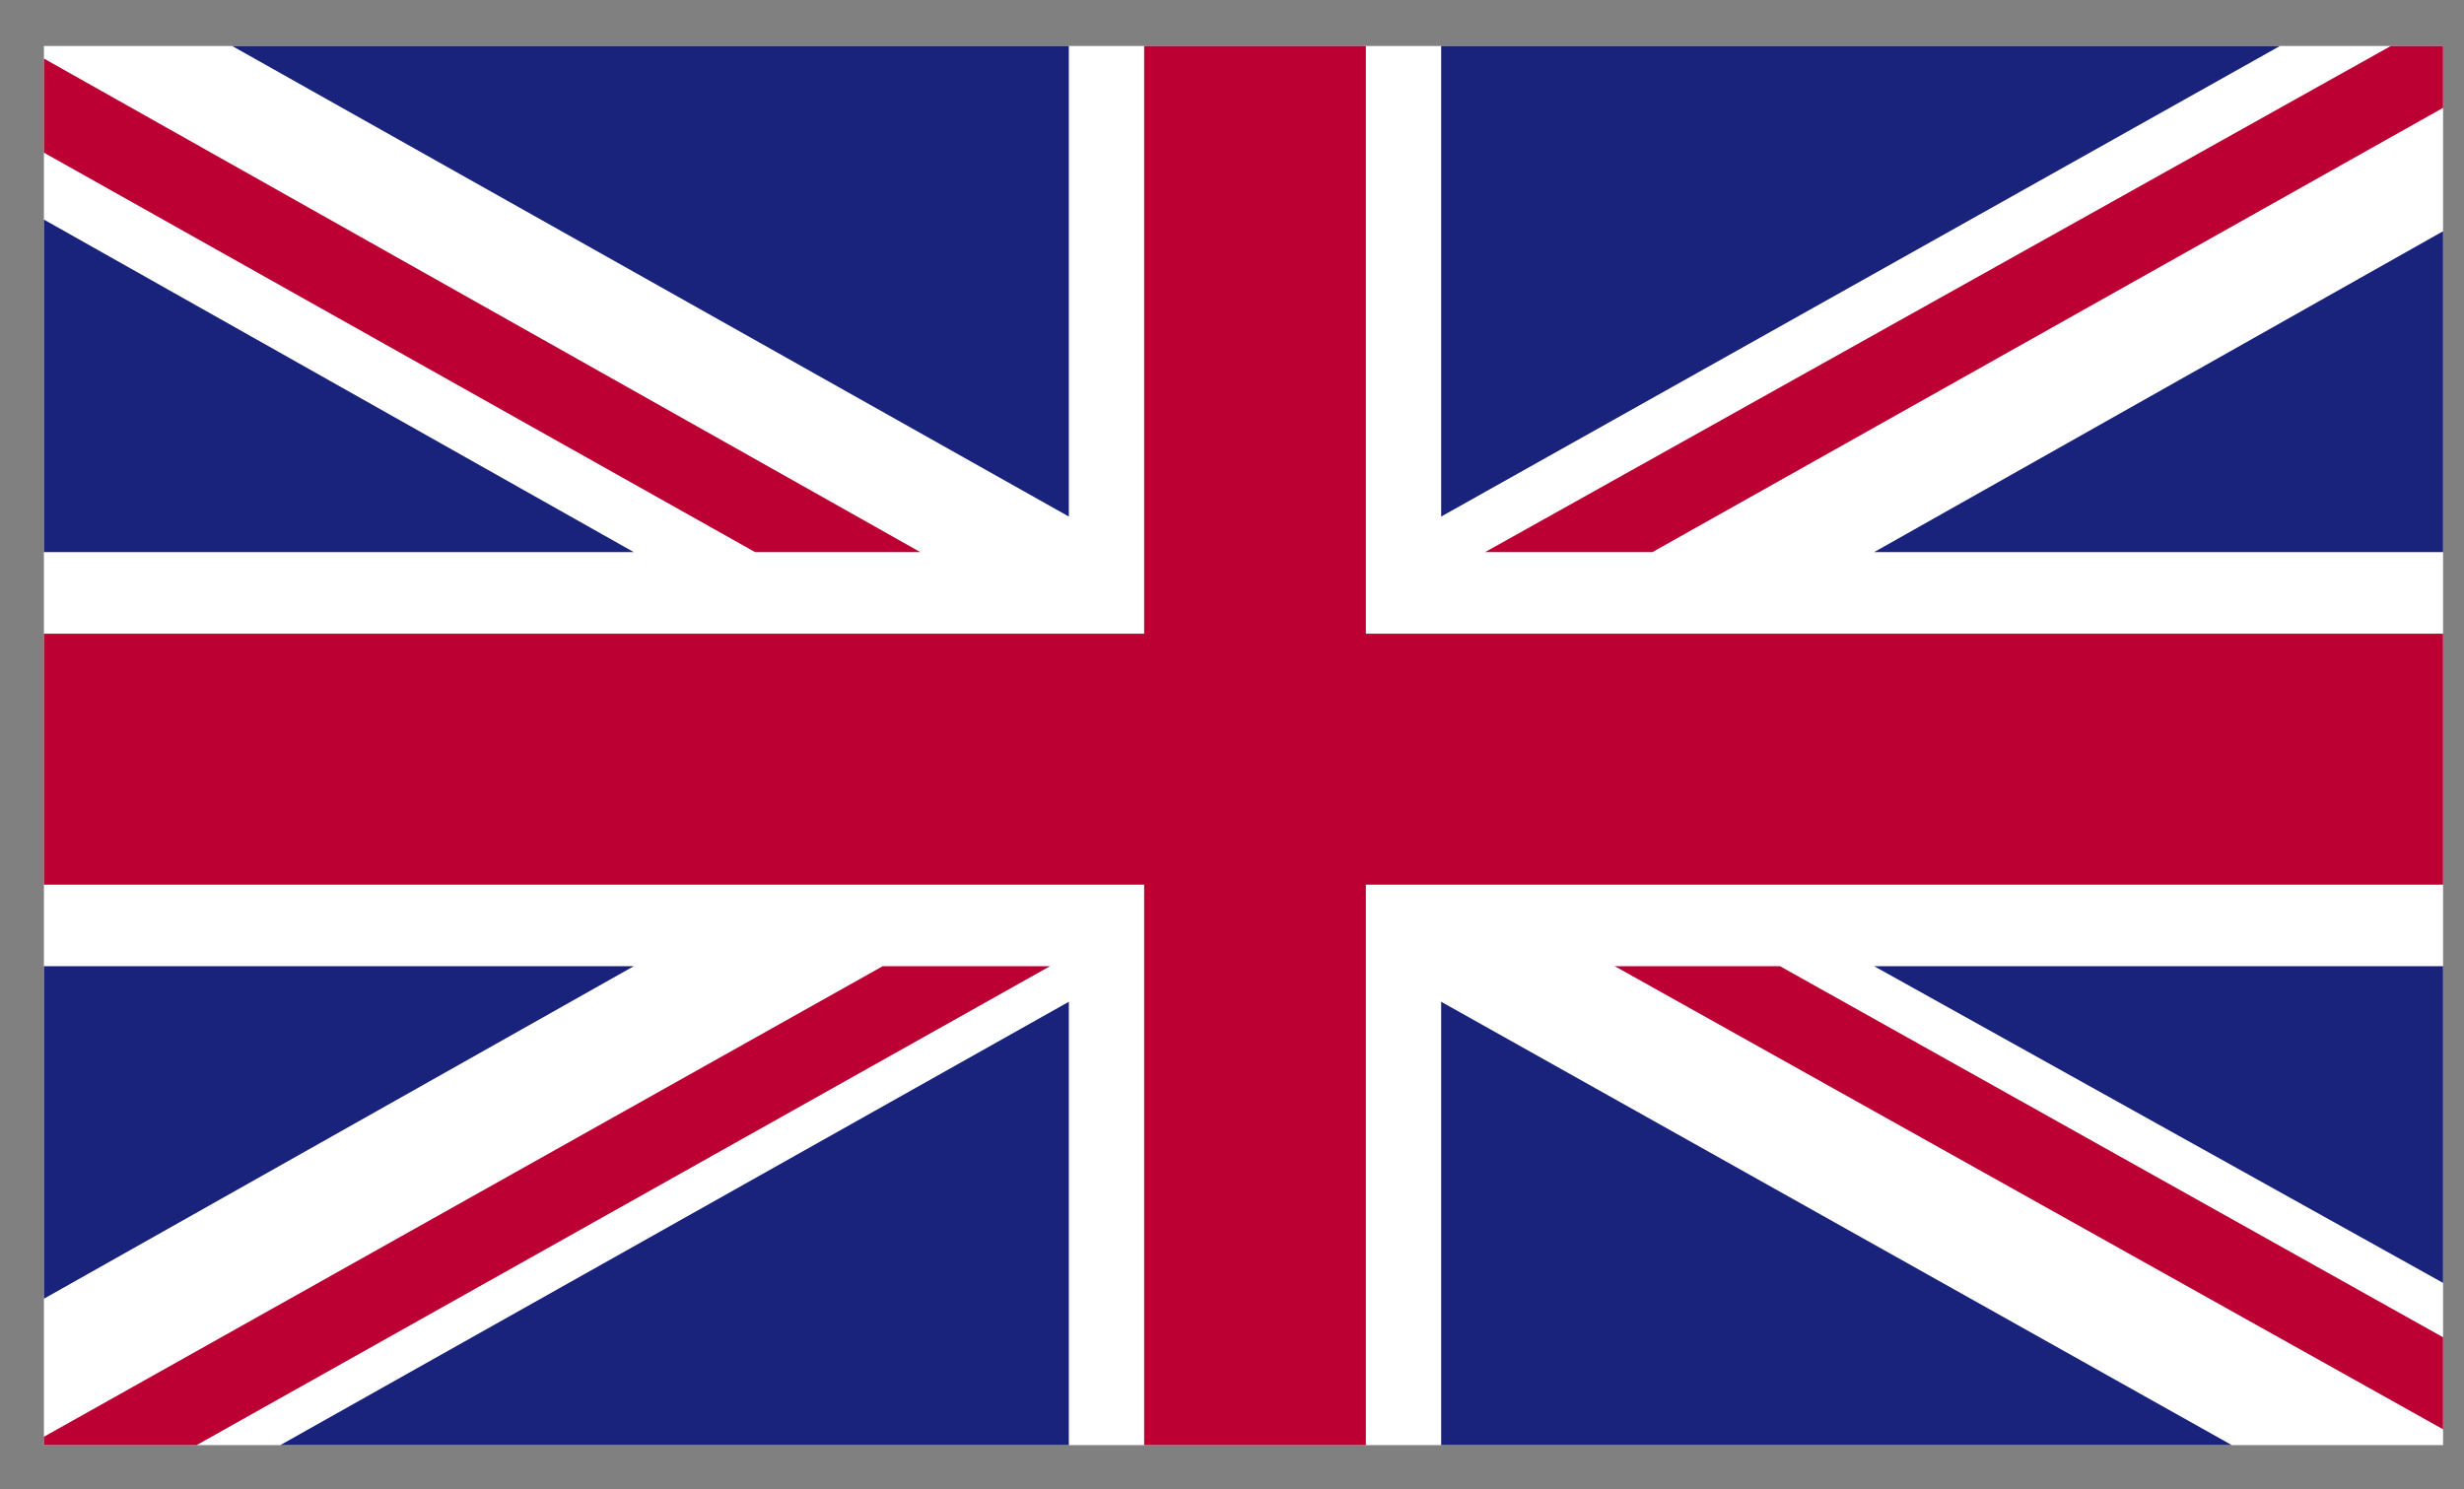 <?xml version="1.0" encoding="UTF-8"?><svg id="a" xmlns="http://www.w3.org/2000/svg" width="117.8" height="71.2" xmlns:xlink="http://www.w3.org/1999/xlink" viewBox="0 0 117.8 71.2"><rect x="0" y="0" width="117.8" height="71.2" fill="#808080" stroke="none"/><defs><clipPath id="clippath"><rect x="2.1" y="2.2" width="114.7" height="66.9" fill="none"/></clipPath></defs><g id="UNITED_KINGDOM"><g clip-path="url(#clippath)"><rect x="2.1" y="2.2" width="114.7" height="66.9" fill="#fff"/><polygon points="79 26.4 116.9 5.1 116.9 2.2 114.3 2.2 71 26.4 79 26.4" fill="#bd0034"/><polygon points="77.2 46.2 116.9 68.4 116.9 64 85.1 46.2 77.2 46.2" fill="#bd0034"/><polygon points="2.1 7.3 36.1 26.4 44 26.4 2.1 2.8 2.1 7.3" fill="#bd0034"/><polygon points="42.2 46.2 2.1 68.7 2.1 69.1 9.4 69.1 50.2 46.2 42.2 46.2" fill="#bd0034"/><polygon points="109 2.2 68.9 2.2 68.9 24.7 109 2.2" fill="#1a237b"/><polygon points="51.1 2.2 11.1 2.2 51.1 24.7 51.1 2.2" fill="#1a237b"/><polygon points="116.9 26.4 116.9 11 89.6 26.4 116.9 26.4" fill="#1a237b"/><polygon points="116.9 61.4 116.9 46.2 89.6 46.2 116.9 61.4" fill="#1a237b"/><polygon points="13.4 69.1 51.1 69.1 51.1 47.9 13.4 69.1" fill="#1a237b"/><polygon points="68.9 69.1 106.7 69.1 68.9 47.9 68.9 69.1" fill="#1a237b"/><polygon points="2.1 46.2 2.1 62.1 30.3 46.2 2.1 46.2" fill="#1a237b"/><polygon points="2.1 26.4 30.3 26.4 2.1 10.5 2.1 26.4" fill="#1a237b"/><polygon points="54.7 2.2 54.7 30.3 2.1 30.3 2.1 42.3 54.7 42.3 54.7 69.1 65.3 69.1 65.3 42.3 116.9 42.3 116.9 30.3 65.3 30.3 65.3 2.2 54.7 2.2" fill="#bd0034"/></g></g></svg>